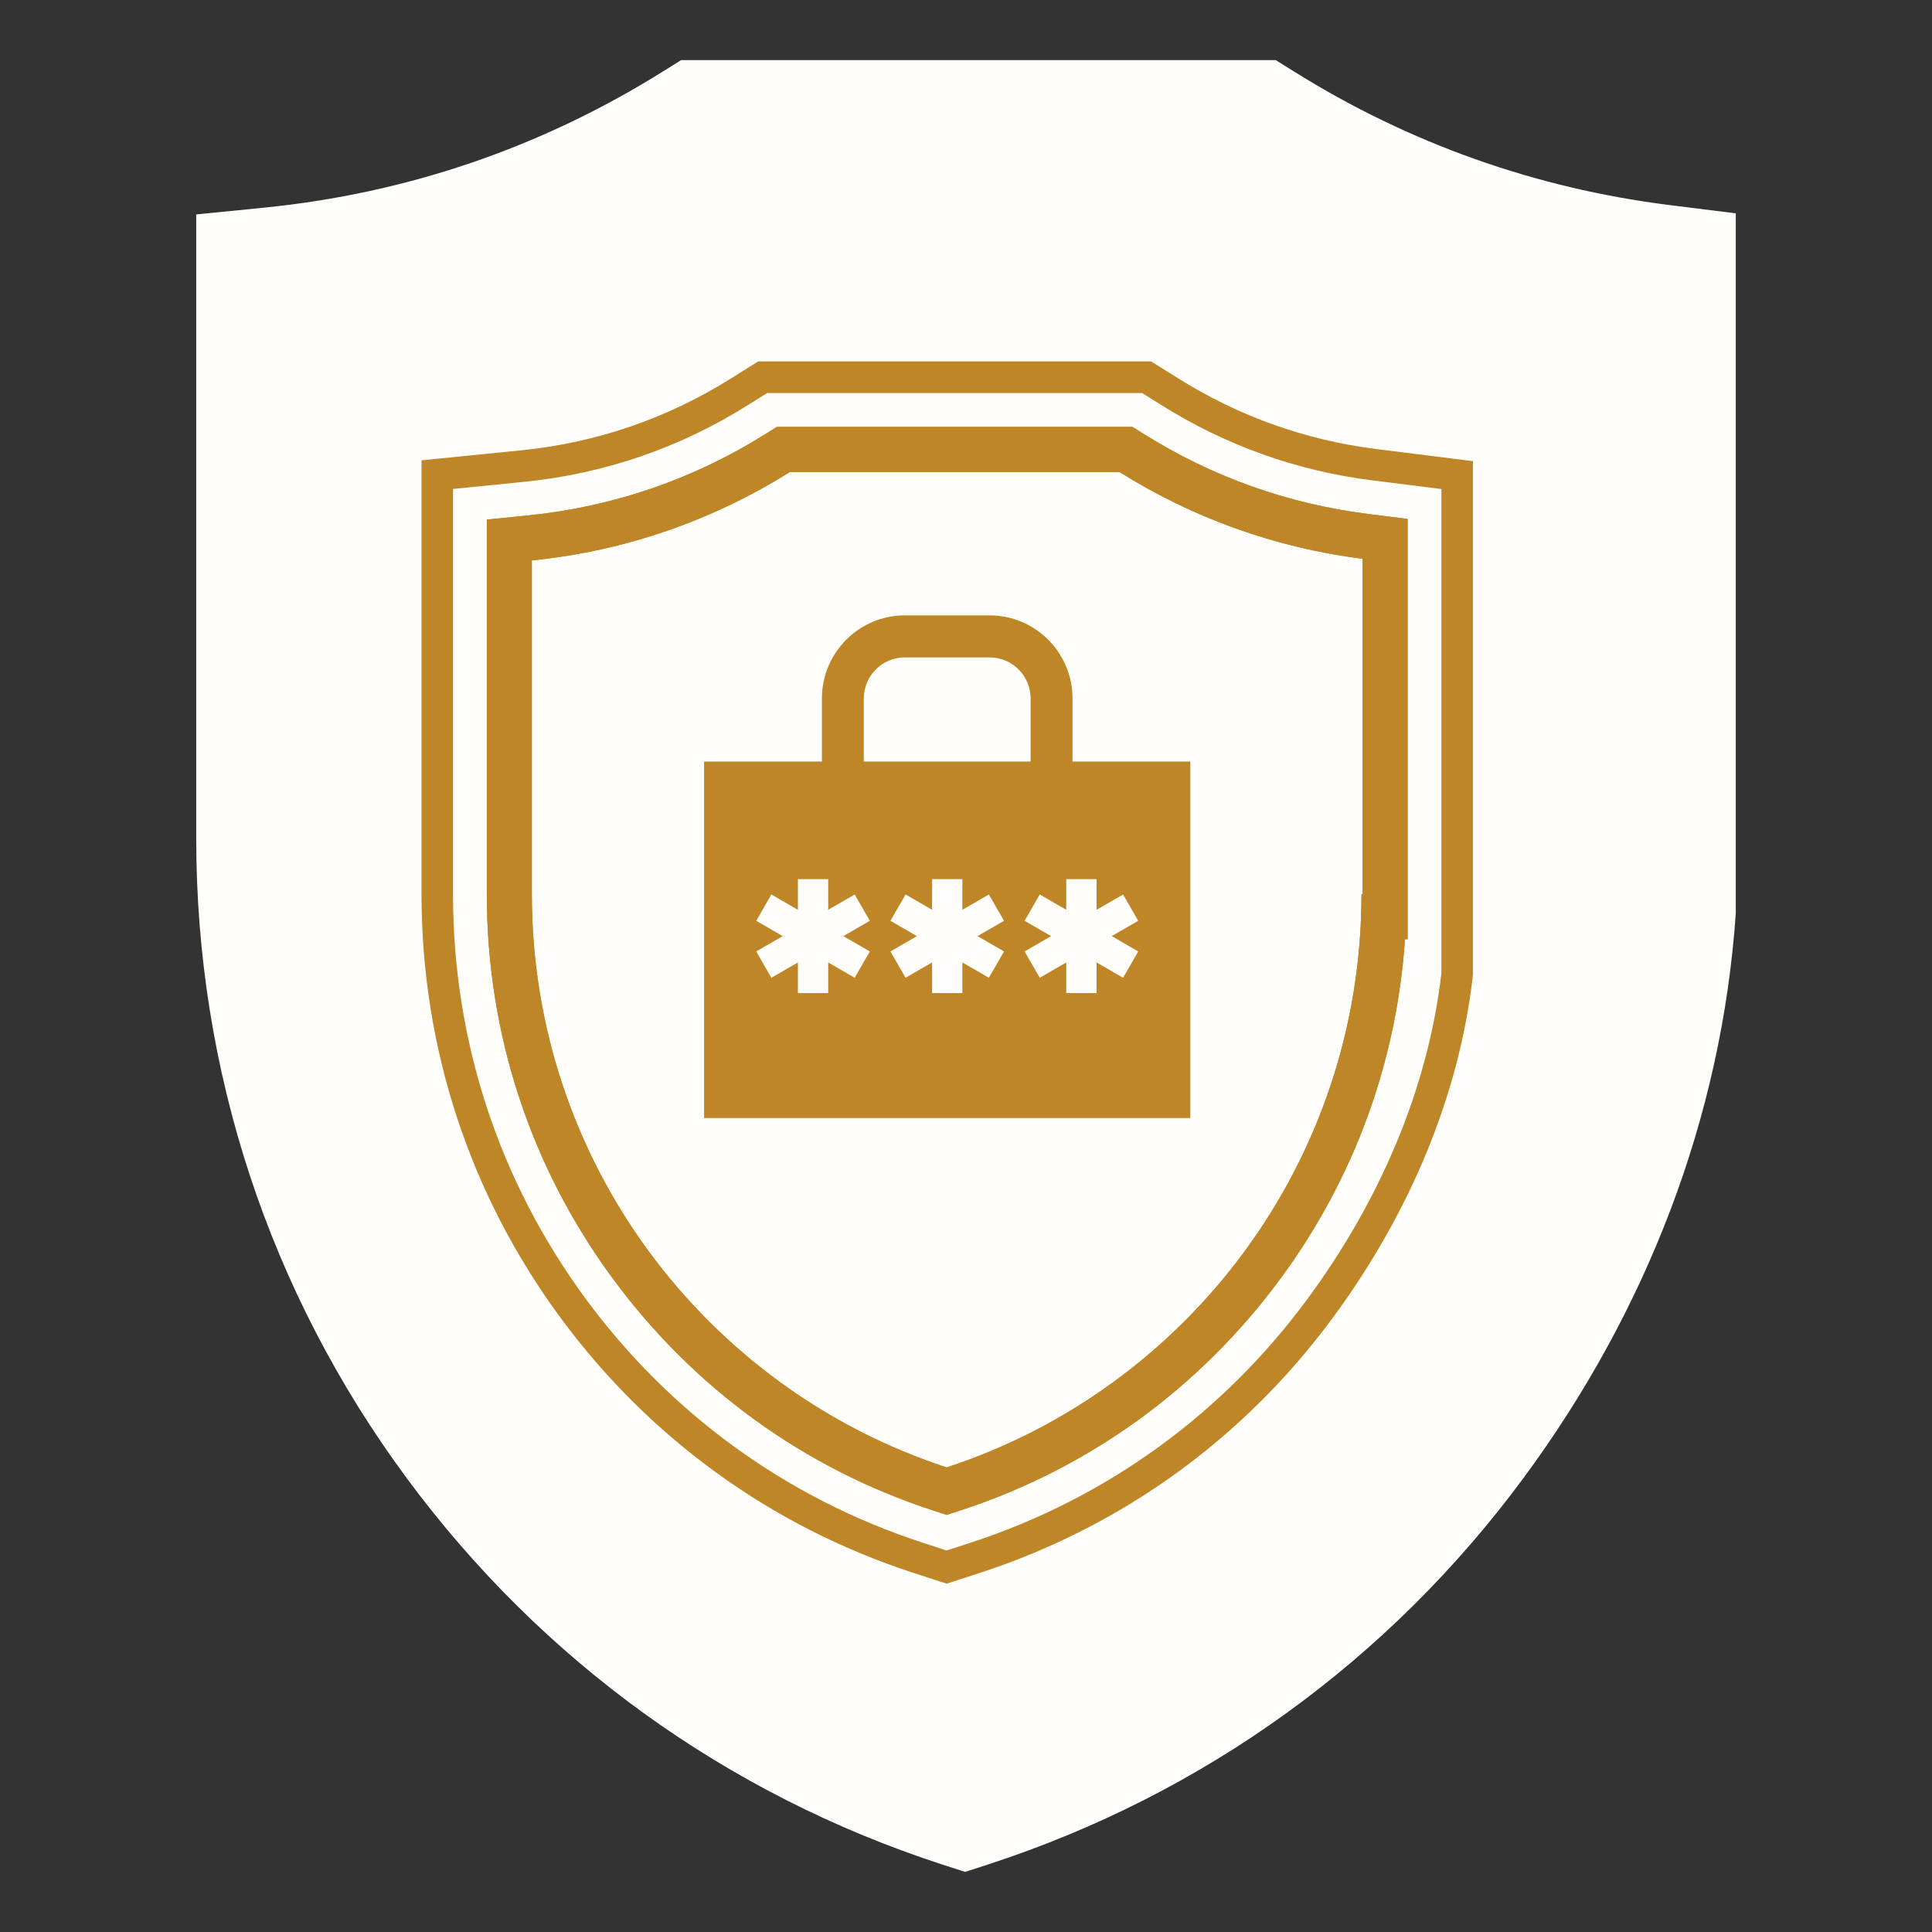 <svg xmlns="http://www.w3.org/2000/svg" version="1.1" xmlns:xlink="http://www.w3.org/1999/xlink" width="512" height="512"><rect width="100%" height="100%" fill="#333333" stroke="none"/><svg width="512" height="512" viewBox="0 0 512 512" fill="none" xmlns="http://www.w3.org/2000/svg">
<path d="M442.533 54.356C406.9 49.894 373.392 37.99 342.937 18.955L338.079 15.927H180.515L175.657 18.955C143.406 39.116 107.843 51.248 69.966 55.033L52 56.826V222.118C52 283.676 71.293 342.326 107.783 391.722C143.546 440.123 192.575 475.514 249.566 494.071L255.751 496.073L261.935 494.071C318.926 475.514 367.956 440.123 403.718 391.722C436.248 347.685 456.289 296.287 460 242.04L460 56.537L442.533 54.356Z" fill="#FFFEFB"></path>
<path d="M362.591 136.208C341.279 133.529 321.238 126.381 303.022 114.95L300.116 113.132H205.876L202.97 114.95C183.681 127.057 162.41 134.342 139.756 136.615L129.01 137.692V236.949C129.01 273.915 140.549 309.135 162.375 338.797C183.764 367.861 213.09 389.114 247.176 400.257L250.875 401.46L254.574 400.257C288.661 389.114 317.986 367.861 339.376 338.797C358.833 312.353 370.115 281.488 372.335 248.913H373.039V137.518L362.591 136.208ZM361.106 236.949H360.807C360.807 307.884 314.687 368.029 250.875 388.88C187.064 368.029 140.943 307.884 140.943 236.949V148.518C165.871 146.018 189.104 137.764 209.301 125.095H296.692C315.82 137.094 337.675 145.133 361.106 148.076V236.949Z" fill="#BE8627"></path>
<path d="M302.682 104.159L307.76 107.341C324.865 118.072 343.684 124.79 363.701 127.308L381.982 129.599V257.885C378.397 289.055 365.264 318.717 346.571 344.121C324.066 374.698 293.213 397.057 257.343 408.787L250.869 410.893L244.408 408.793C208.525 397.063 177.667 374.704 155.167 344.127C132.196 312.909 120.054 275.847 120.054 236.955V129.575L138.861 127.691C160.143 125.555 180.113 118.712 198.215 107.347L203.305 104.159H302.676M305.075 95.785H200.918L193.8 100.241C176.784 110.918 158.025 117.349 138.037 119.352L111.707 121.99V236.943C111.707 277.642 124.416 316.42 148.449 349.091C171.992 381.081 204.277 404.474 241.824 416.748L250.875 419.691L259.926 416.748C297.473 404.474 329.758 381.081 353.302 349.091C373.934 321.05 386.726 289.844 390.288 258.842L390.341 258.363V122.206L364.745 119C345.939 116.637 328.26 110.326 312.199 100.241L305.081 95.791L305.075 95.785Z" fill="#BE8627"></path>
<path d="M362.591 136.208C341.279 133.529 321.238 126.381 303.022 114.95L300.116 113.132H205.876L202.97 114.95C183.681 127.057 162.41 134.342 139.756 136.615L129.01 137.692V236.949C129.01 273.915 140.549 309.135 162.375 338.797C183.764 367.861 213.09 389.114 247.176 400.257L250.875 401.46L254.574 400.257C288.661 389.114 317.986 367.861 339.376 338.797C358.833 312.353 370.115 281.488 372.335 248.913H373.039V137.518L362.591 136.208ZM361.106 236.949H360.807C360.807 307.884 314.687 368.029 250.875 388.88C187.064 368.029 140.943 307.884 140.943 236.949V148.518C165.871 146.018 189.104 137.764 209.301 125.095H296.692C315.82 137.094 337.675 145.133 361.106 148.076V236.949Z" fill="#BE8627"></path>
<path d="M284.228 201.82V185.101C284.228 172.959 274.377 163.083 262.265 163.083H239.778C227.666 163.083 217.815 172.959 217.815 185.101V201.82H186.592V296.298H315.45V201.82H284.228ZM228.919 185.101C228.919 179.096 233.793 174.215 239.778 174.215H262.265C268.256 174.215 273.124 179.102 273.124 185.101V201.82H228.913V185.101H228.919ZM230.518 252.143L226.502 259.117L219.48 255.056V263.184H211.449V255.056L204.426 259.117L200.411 252.143L207.433 248.081L200.411 244.02L204.426 237.045L211.449 241.107V232.978H219.48V241.107L226.502 237.045L230.518 244.02L223.495 248.081L230.518 252.143ZM266.078 252.143L262.062 259.117L255.04 255.056V263.184H247.009V255.056L239.986 259.117L235.971 252.143L242.993 248.081L235.971 244.02L239.986 237.045L247.009 241.107V232.978H255.04V241.107L262.062 237.045L266.078 244.02L259.055 248.081L266.078 252.143ZM301.638 252.143L297.622 259.117L290.6 255.056V263.184H282.569V255.056L275.547 259.117L271.531 252.143L278.554 248.081L271.531 244.02L275.547 237.045L282.569 241.107V232.978H290.6V241.107L297.622 237.045L301.638 244.02L294.615 248.081L301.638 252.143Z" fill="#BE8627"></path>
</svg><style>@media (prefers-color-scheme: light) { :root { filter: none; } }
@media (prefers-color-scheme: dark) { :root { filter: none; } }
</style></svg>